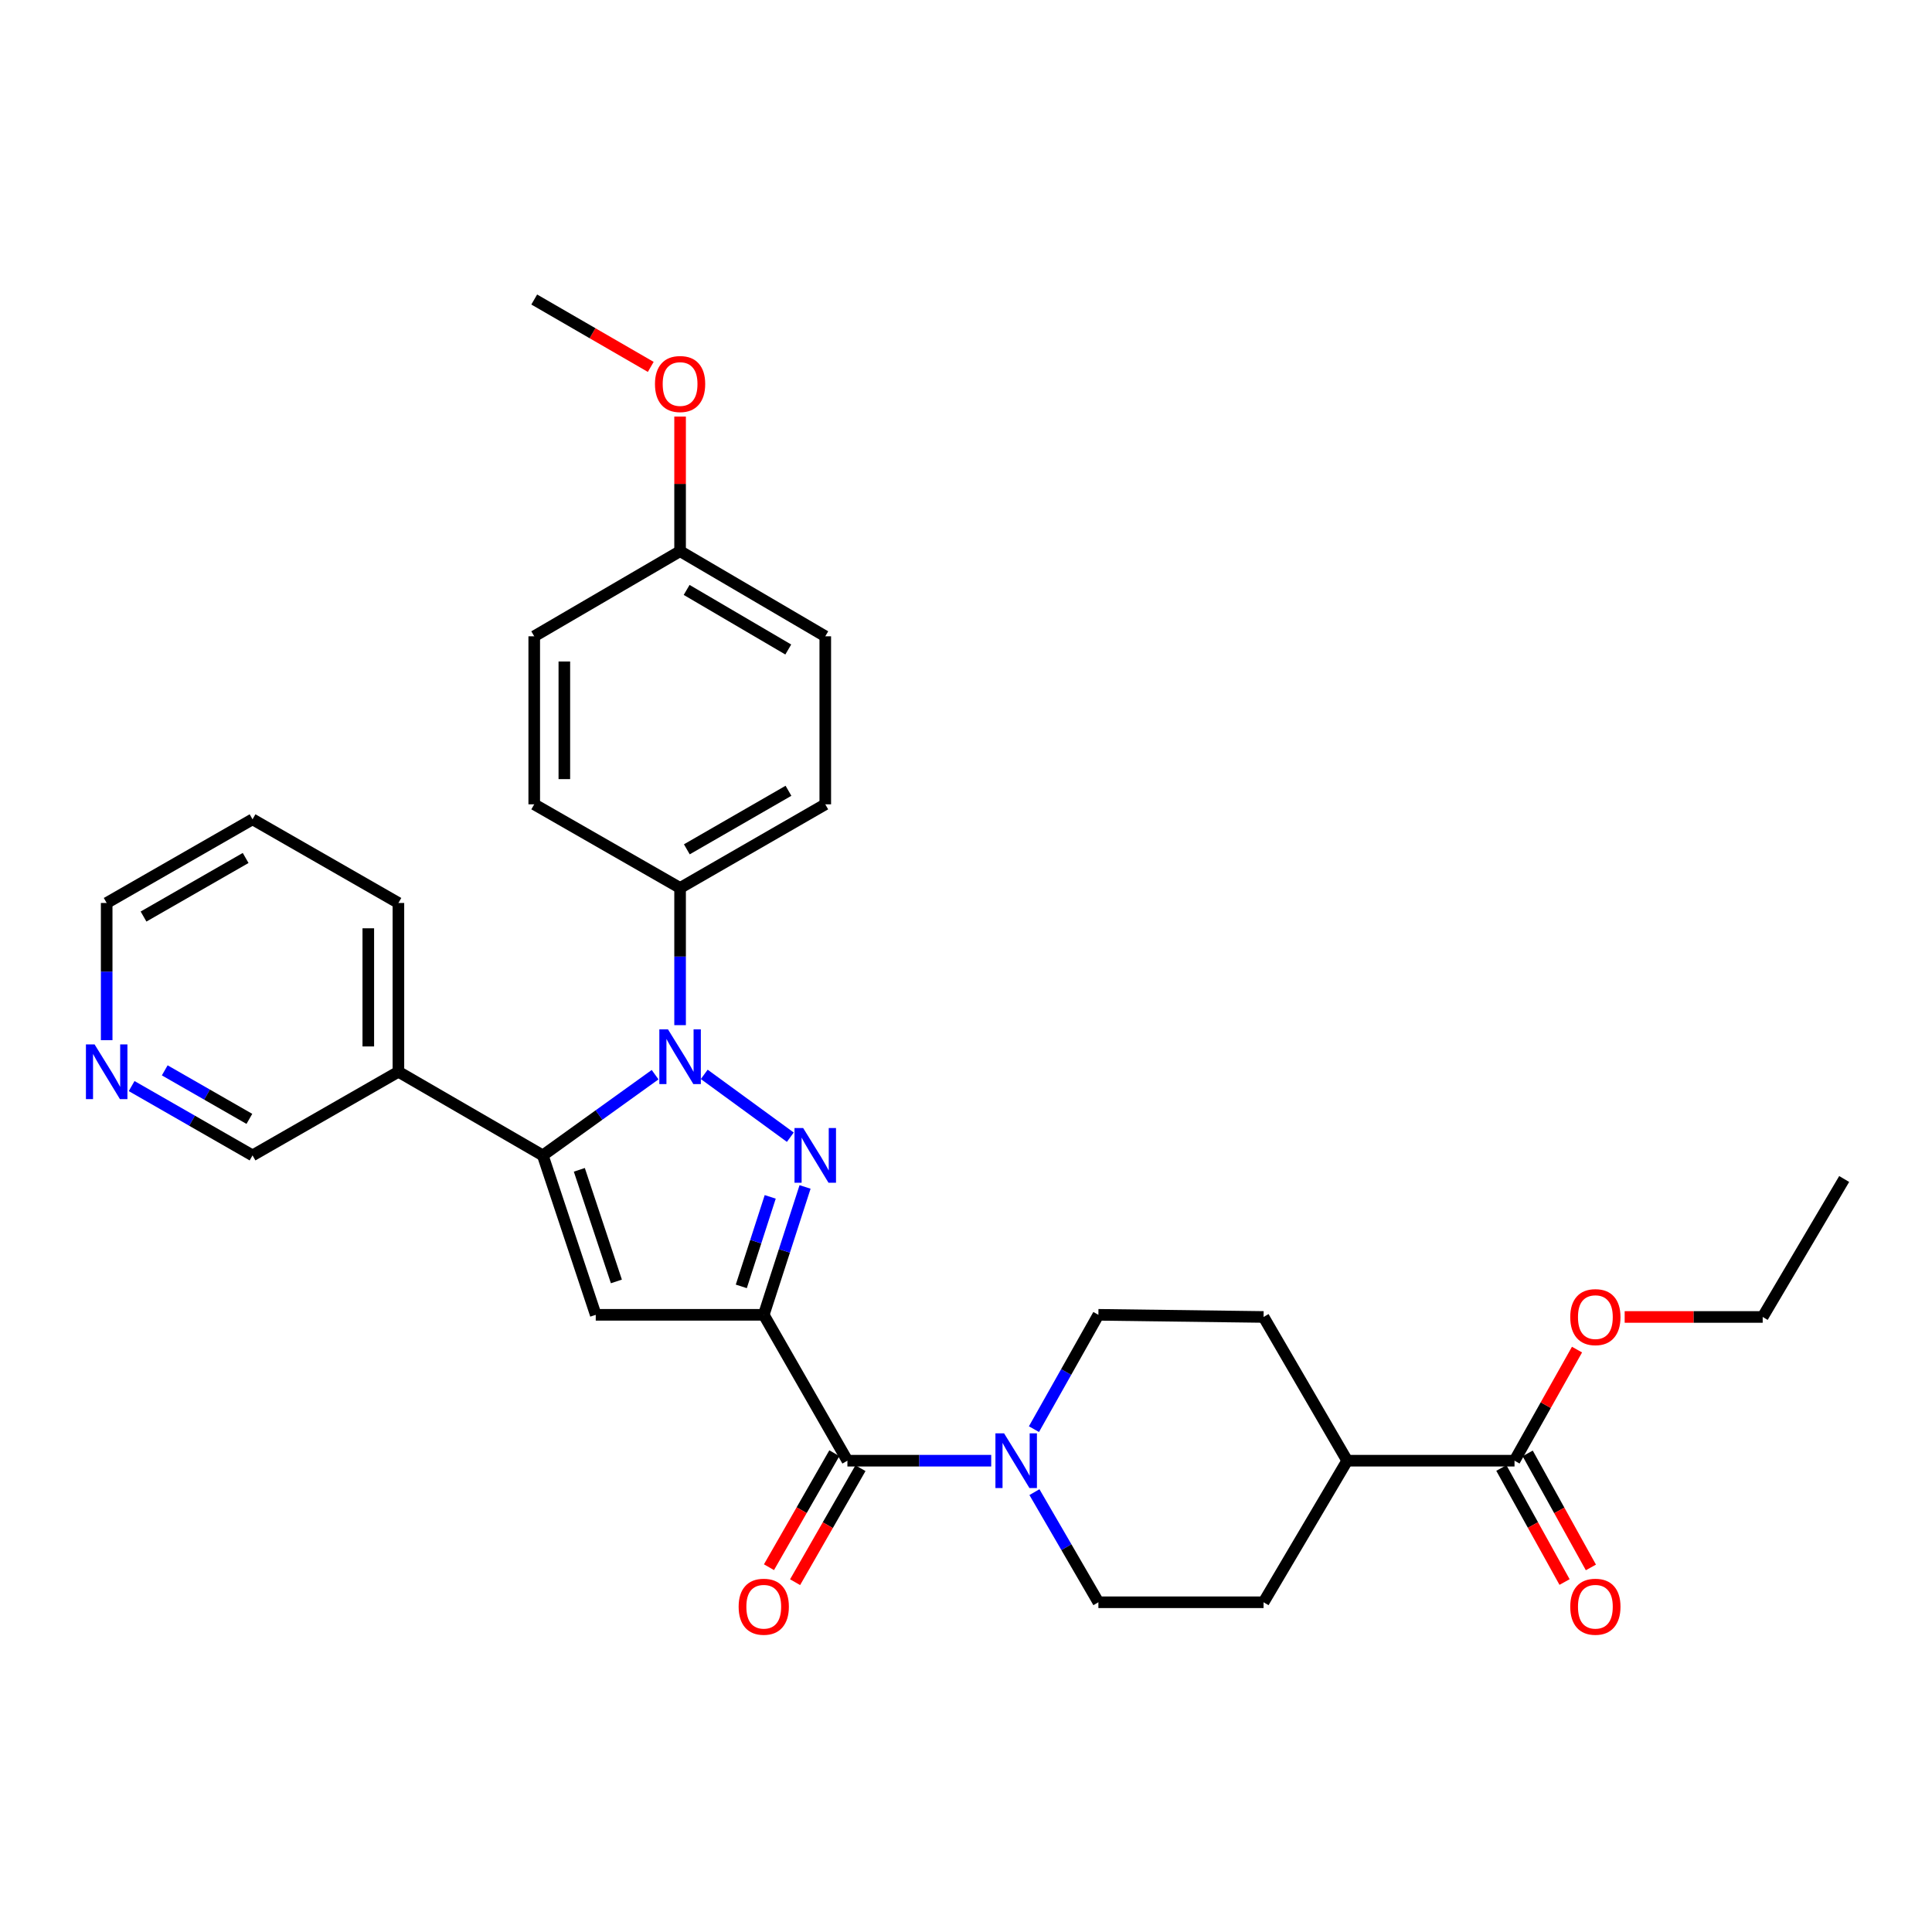 <?xml version='1.0' encoding='iso-8859-1'?>
<svg version='1.1' baseProfile='full'
              xmlns='http://www.w3.org/2000/svg'
                      xmlns:rdkit='http://www.rdkit.org/xml'
                      xmlns:xlink='http://www.w3.org/1999/xlink'
                  xml:space='preserve'
width='1000px' height='1000px' viewBox='0 0 1000 1000'>
<!-- END OF HEADER -->
<rect style='opacity:1.0;fill:#FFFFFF;stroke:none' width='1000' height='1000' x='0' y='0'> </rect>
<path class='bond-0' d='M 395.318,680.549 L 406.009,647.455' style='fill:none;fill-rule:evenodd;stroke:#000000;stroke-width:6px;stroke-linecap:butt;stroke-linejoin:miter;stroke-opacity:1' />
<path class='bond-0' d='M 406.009,647.455 L 416.7,614.361' style='fill:none;fill-rule:evenodd;stroke:#0000FF;stroke-width:6px;stroke-linecap:butt;stroke-linejoin:miter;stroke-opacity:1' />
<path class='bond-0' d='M 383.696,665.83 L 391.18,642.664' style='fill:none;fill-rule:evenodd;stroke:#000000;stroke-width:6px;stroke-linecap:butt;stroke-linejoin:miter;stroke-opacity:1' />
<path class='bond-0' d='M 391.18,642.664 L 398.664,619.498' style='fill:none;fill-rule:evenodd;stroke:#0000FF;stroke-width:6px;stroke-linecap:butt;stroke-linejoin:miter;stroke-opacity:1' />
<path class='bond-3' d='M 395.318,680.549 L 308.36,680.549' style='fill:none;fill-rule:evenodd;stroke:#000000;stroke-width:6px;stroke-linecap:butt;stroke-linejoin:miter;stroke-opacity:1' />
<path class='bond-4' d='M 395.318,680.549 L 438.615,756.053' style='fill:none;fill-rule:evenodd;stroke:#000000;stroke-width:6px;stroke-linecap:butt;stroke-linejoin:miter;stroke-opacity:1' />
<path class='bond-1' d='M 409.07,588.612 L 364.518,556.09' style='fill:none;fill-rule:evenodd;stroke:#0000FF;stroke-width:6px;stroke-linecap:butt;stroke-linejoin:miter;stroke-opacity:1' />
<path class='bond-6' d='M 352.012,530.617 L 352.012,495.111' style='fill:none;fill-rule:evenodd;stroke:#0000FF;stroke-width:6px;stroke-linecap:butt;stroke-linejoin:miter;stroke-opacity:1' />
<path class='bond-6' d='M 352.012,495.111 L 352.012,459.605' style='fill:none;fill-rule:evenodd;stroke:#000000;stroke-width:6px;stroke-linecap:butt;stroke-linejoin:miter;stroke-opacity:1' />
<path class='bond-31' d='M 339.084,556.253 L 310.021,577.143' style='fill:none;fill-rule:evenodd;stroke:#0000FF;stroke-width:6px;stroke-linecap:butt;stroke-linejoin:miter;stroke-opacity:1' />
<path class='bond-31' d='M 310.021,577.143 L 280.958,598.033' style='fill:none;fill-rule:evenodd;stroke:#000000;stroke-width:6px;stroke-linecap:butt;stroke-linejoin:miter;stroke-opacity:1' />
<path class='bond-2' d='M 280.958,598.033 L 308.36,680.549' style='fill:none;fill-rule:evenodd;stroke:#000000;stroke-width:6px;stroke-linecap:butt;stroke-linejoin:miter;stroke-opacity:1' />
<path class='bond-2' d='M 299.858,605.499 L 319.039,663.261' style='fill:none;fill-rule:evenodd;stroke:#000000;stroke-width:6px;stroke-linecap:butt;stroke-linejoin:miter;stroke-opacity:1' />
<path class='bond-7' d='M 280.958,598.033 L 206.216,554.744' style='fill:none;fill-rule:evenodd;stroke:#000000;stroke-width:6px;stroke-linecap:butt;stroke-linejoin:miter;stroke-opacity:1' />
<path class='bond-5' d='M 438.615,756.053 L 475.831,756.053' style='fill:none;fill-rule:evenodd;stroke:#000000;stroke-width:6px;stroke-linecap:butt;stroke-linejoin:miter;stroke-opacity:1' />
<path class='bond-5' d='M 475.831,756.053 L 513.048,756.053' style='fill:none;fill-rule:evenodd;stroke:#0000FF;stroke-width:6px;stroke-linecap:butt;stroke-linejoin:miter;stroke-opacity:1' />
<path class='bond-9' d='M 431.856,752.177 L 414.937,781.681' style='fill:none;fill-rule:evenodd;stroke:#000000;stroke-width:6px;stroke-linecap:butt;stroke-linejoin:miter;stroke-opacity:1' />
<path class='bond-9' d='M 414.937,781.681 L 398.018,811.185' style='fill:none;fill-rule:evenodd;stroke:#FF0000;stroke-width:6px;stroke-linecap:butt;stroke-linejoin:miter;stroke-opacity:1' />
<path class='bond-9' d='M 445.375,759.929 L 428.456,789.433' style='fill:none;fill-rule:evenodd;stroke:#000000;stroke-width:6px;stroke-linecap:butt;stroke-linejoin:miter;stroke-opacity:1' />
<path class='bond-9' d='M 428.456,789.433 L 411.537,818.937' style='fill:none;fill-rule:evenodd;stroke:#FF0000;stroke-width:6px;stroke-linecap:butt;stroke-linejoin:miter;stroke-opacity:1' />
<path class='bond-10' d='M 535.424,772.332 L 551.974,800.832' style='fill:none;fill-rule:evenodd;stroke:#0000FF;stroke-width:6px;stroke-linecap:butt;stroke-linejoin:miter;stroke-opacity:1' />
<path class='bond-10' d='M 551.974,800.832 L 568.524,829.332' style='fill:none;fill-rule:evenodd;stroke:#000000;stroke-width:6px;stroke-linecap:butt;stroke-linejoin:miter;stroke-opacity:1' />
<path class='bond-11' d='M 535.173,739.726 L 551.848,710.138' style='fill:none;fill-rule:evenodd;stroke:#0000FF;stroke-width:6px;stroke-linecap:butt;stroke-linejoin:miter;stroke-opacity:1' />
<path class='bond-11' d='M 551.848,710.138 L 568.524,680.549' style='fill:none;fill-rule:evenodd;stroke:#000000;stroke-width:6px;stroke-linecap:butt;stroke-linejoin:miter;stroke-opacity:1' />
<path class='bond-17' d='M 352.012,459.605 L 427.161,416.316' style='fill:none;fill-rule:evenodd;stroke:#000000;stroke-width:6px;stroke-linecap:butt;stroke-linejoin:miter;stroke-opacity:1' />
<path class='bond-17' d='M 355.506,439.608 L 408.11,409.306' style='fill:none;fill-rule:evenodd;stroke:#000000;stroke-width:6px;stroke-linecap:butt;stroke-linejoin:miter;stroke-opacity:1' />
<path class='bond-18' d='M 352.012,459.605 L 276.517,416.316' style='fill:none;fill-rule:evenodd;stroke:#000000;stroke-width:6px;stroke-linecap:butt;stroke-linejoin:miter;stroke-opacity:1' />
<path class='bond-23' d='M 206.216,554.744 L 130.712,598.033' style='fill:none;fill-rule:evenodd;stroke:#000000;stroke-width:6px;stroke-linecap:butt;stroke-linejoin:miter;stroke-opacity:1' />
<path class='bond-25' d='M 206.216,554.744 L 206.216,467.379' style='fill:none;fill-rule:evenodd;stroke:#000000;stroke-width:6px;stroke-linecap:butt;stroke-linejoin:miter;stroke-opacity:1' />
<path class='bond-25' d='M 190.632,541.639 L 190.632,480.484' style='fill:none;fill-rule:evenodd;stroke:#000000;stroke-width:6px;stroke-linecap:butt;stroke-linejoin:miter;stroke-opacity:1' />
<path class='bond-8' d='M 783.911,756.053 L 697.308,756.053' style='fill:none;fill-rule:evenodd;stroke:#000000;stroke-width:6px;stroke-linecap:butt;stroke-linejoin:miter;stroke-opacity:1' />
<path class='bond-13' d='M 777.096,759.831 L 793.454,789.344' style='fill:none;fill-rule:evenodd;stroke:#000000;stroke-width:6px;stroke-linecap:butt;stroke-linejoin:miter;stroke-opacity:1' />
<path class='bond-13' d='M 793.454,789.344 L 809.813,818.856' style='fill:none;fill-rule:evenodd;stroke:#FF0000;stroke-width:6px;stroke-linecap:butt;stroke-linejoin:miter;stroke-opacity:1' />
<path class='bond-13' d='M 790.726,752.276 L 807.084,781.789' style='fill:none;fill-rule:evenodd;stroke:#000000;stroke-width:6px;stroke-linecap:butt;stroke-linejoin:miter;stroke-opacity:1' />
<path class='bond-13' d='M 807.084,781.789 L 823.443,811.301' style='fill:none;fill-rule:evenodd;stroke:#FF0000;stroke-width:6px;stroke-linecap:butt;stroke-linejoin:miter;stroke-opacity:1' />
<path class='bond-19' d='M 783.911,756.053 L 800.084,727.302' style='fill:none;fill-rule:evenodd;stroke:#000000;stroke-width:6px;stroke-linecap:butt;stroke-linejoin:miter;stroke-opacity:1' />
<path class='bond-19' d='M 800.084,727.302 L 816.258,698.551' style='fill:none;fill-rule:evenodd;stroke:#FF0000;stroke-width:6px;stroke-linecap:butt;stroke-linejoin:miter;stroke-opacity:1' />
<path class='bond-15' d='M 568.524,829.332 L 654.019,829.332' style='fill:none;fill-rule:evenodd;stroke:#000000;stroke-width:6px;stroke-linecap:butt;stroke-linejoin:miter;stroke-opacity:1' />
<path class='bond-16' d='M 568.524,680.549 L 654.019,681.657' style='fill:none;fill-rule:evenodd;stroke:#000000;stroke-width:6px;stroke-linecap:butt;stroke-linejoin:miter;stroke-opacity:1' />
<path class='bond-12' d='M 697.308,756.053 L 654.019,681.657' style='fill:none;fill-rule:evenodd;stroke:#000000;stroke-width:6px;stroke-linecap:butt;stroke-linejoin:miter;stroke-opacity:1' />
<path class='bond-32' d='M 697.308,756.053 L 654.019,829.332' style='fill:none;fill-rule:evenodd;stroke:#000000;stroke-width:6px;stroke-linecap:butt;stroke-linejoin:miter;stroke-opacity:1' />
<path class='bond-14' d='M 68.133,562.15 L 99.422,580.091' style='fill:none;fill-rule:evenodd;stroke:#0000FF;stroke-width:6px;stroke-linecap:butt;stroke-linejoin:miter;stroke-opacity:1' />
<path class='bond-14' d='M 99.422,580.091 L 130.712,598.033' style='fill:none;fill-rule:evenodd;stroke:#000000;stroke-width:6px;stroke-linecap:butt;stroke-linejoin:miter;stroke-opacity:1' />
<path class='bond-14' d='M 85.271,554.013 L 107.174,566.572' style='fill:none;fill-rule:evenodd;stroke:#0000FF;stroke-width:6px;stroke-linecap:butt;stroke-linejoin:miter;stroke-opacity:1' />
<path class='bond-14' d='M 107.174,566.572 L 129.077,579.131' style='fill:none;fill-rule:evenodd;stroke:#000000;stroke-width:6px;stroke-linecap:butt;stroke-linejoin:miter;stroke-opacity:1' />
<path class='bond-34' d='M 55.217,538.4 L 55.217,502.89' style='fill:none;fill-rule:evenodd;stroke:#0000FF;stroke-width:6px;stroke-linecap:butt;stroke-linejoin:miter;stroke-opacity:1' />
<path class='bond-34' d='M 55.217,502.89 L 55.217,467.379' style='fill:none;fill-rule:evenodd;stroke:#000000;stroke-width:6px;stroke-linecap:butt;stroke-linejoin:miter;stroke-opacity:1' />
<path class='bond-21' d='M 427.161,416.316 L 427.161,329.349' style='fill:none;fill-rule:evenodd;stroke:#000000;stroke-width:6px;stroke-linecap:butt;stroke-linejoin:miter;stroke-opacity:1' />
<path class='bond-22' d='M 276.517,416.316 L 276.517,329.349' style='fill:none;fill-rule:evenodd;stroke:#000000;stroke-width:6px;stroke-linecap:butt;stroke-linejoin:miter;stroke-opacity:1' />
<path class='bond-22' d='M 292.101,403.271 L 292.101,342.394' style='fill:none;fill-rule:evenodd;stroke:#000000;stroke-width:6px;stroke-linecap:butt;stroke-linejoin:miter;stroke-opacity:1' />
<path class='bond-27' d='M 840.927,681.657 L 876.646,681.657' style='fill:none;fill-rule:evenodd;stroke:#FF0000;stroke-width:6px;stroke-linecap:butt;stroke-linejoin:miter;stroke-opacity:1' />
<path class='bond-27' d='M 876.646,681.657 L 912.365,681.657' style='fill:none;fill-rule:evenodd;stroke:#000000;stroke-width:6px;stroke-linecap:butt;stroke-linejoin:miter;stroke-opacity:1' />
<path class='bond-20' d='M 352.012,285.29 L 276.517,329.349' style='fill:none;fill-rule:evenodd;stroke:#000000;stroke-width:6px;stroke-linecap:butt;stroke-linejoin:miter;stroke-opacity:1' />
<path class='bond-24' d='M 352.012,285.29 L 352.012,250.451' style='fill:none;fill-rule:evenodd;stroke:#000000;stroke-width:6px;stroke-linecap:butt;stroke-linejoin:miter;stroke-opacity:1' />
<path class='bond-24' d='M 352.012,250.451 L 352.012,215.612' style='fill:none;fill-rule:evenodd;stroke:#FF0000;stroke-width:6px;stroke-linecap:butt;stroke-linejoin:miter;stroke-opacity:1' />
<path class='bond-33' d='M 352.012,285.29 L 427.161,329.349' style='fill:none;fill-rule:evenodd;stroke:#000000;stroke-width:6px;stroke-linecap:butt;stroke-linejoin:miter;stroke-opacity:1' />
<path class='bond-33' d='M 355.402,305.343 L 408.007,336.184' style='fill:none;fill-rule:evenodd;stroke:#000000;stroke-width:6px;stroke-linecap:butt;stroke-linejoin:miter;stroke-opacity:1' />
<path class='bond-28' d='M 336.832,189.908 L 306.674,172.467' style='fill:none;fill-rule:evenodd;stroke:#FF0000;stroke-width:6px;stroke-linecap:butt;stroke-linejoin:miter;stroke-opacity:1' />
<path class='bond-28' d='M 306.674,172.467 L 276.517,155.026' style='fill:none;fill-rule:evenodd;stroke:#000000;stroke-width:6px;stroke-linecap:butt;stroke-linejoin:miter;stroke-opacity:1' />
<path class='bond-29' d='M 206.216,467.379 L 130.712,424.073' style='fill:none;fill-rule:evenodd;stroke:#000000;stroke-width:6px;stroke-linecap:butt;stroke-linejoin:miter;stroke-opacity:1' />
<path class='bond-26' d='M 55.217,467.379 L 130.712,424.073' style='fill:none;fill-rule:evenodd;stroke:#000000;stroke-width:6px;stroke-linecap:butt;stroke-linejoin:miter;stroke-opacity:1' />
<path class='bond-26' d='M 74.296,474.401 L 127.142,444.087' style='fill:none;fill-rule:evenodd;stroke:#000000;stroke-width:6px;stroke-linecap:butt;stroke-linejoin:miter;stroke-opacity:1' />
<path class='bond-30' d='M 912.365,681.657 L 954.545,610.249' style='fill:none;fill-rule:evenodd;stroke:#000000;stroke-width:6px;stroke-linecap:butt;stroke-linejoin:miter;stroke-opacity:1' />
<path  class='atom-1' d='M 415.715 583.873
L 424.995 598.873
Q 425.915 600.353, 427.395 603.033
Q 428.875 605.713, 428.955 605.873
L 428.955 583.873
L 432.715 583.873
L 432.715 612.193
L 428.835 612.193
L 418.875 595.793
Q 417.715 593.873, 416.475 591.673
Q 415.275 589.473, 414.915 588.793
L 414.915 612.193
L 411.235 612.193
L 411.235 583.873
L 415.715 583.873
' fill='#0000FF'/>
<path  class='atom-2' d='M 345.752 532.801
L 355.032 547.801
Q 355.952 549.281, 357.432 551.961
Q 358.912 554.641, 358.992 554.801
L 358.992 532.801
L 362.752 532.801
L 362.752 561.121
L 358.872 561.121
L 348.912 544.721
Q 347.752 542.801, 346.512 540.601
Q 345.312 538.401, 344.952 537.721
L 344.952 561.121
L 341.272 561.121
L 341.272 532.801
L 345.752 532.801
' fill='#0000FF'/>
<path  class='atom-6' d='M 519.711 741.893
L 528.991 756.893
Q 529.911 758.373, 531.391 761.053
Q 532.871 763.733, 532.951 763.893
L 532.951 741.893
L 536.711 741.893
L 536.711 770.213
L 532.831 770.213
L 522.871 753.813
Q 521.711 751.893, 520.471 749.693
Q 519.271 747.493, 518.911 746.813
L 518.911 770.213
L 515.231 770.213
L 515.231 741.893
L 519.711 741.893
' fill='#0000FF'/>
<path  class='atom-10' d='M 382.318 831.637
Q 382.318 824.837, 385.678 821.037
Q 389.038 817.237, 395.318 817.237
Q 401.598 817.237, 404.958 821.037
Q 408.318 824.837, 408.318 831.637
Q 408.318 838.517, 404.918 842.437
Q 401.518 846.317, 395.318 846.317
Q 389.078 846.317, 385.678 842.437
Q 382.318 838.557, 382.318 831.637
M 395.318 843.117
Q 399.638 843.117, 401.958 840.237
Q 404.318 837.317, 404.318 831.637
Q 404.318 826.077, 401.958 823.277
Q 399.638 820.437, 395.318 820.437
Q 390.998 820.437, 388.638 823.237
Q 386.318 826.037, 386.318 831.637
Q 386.318 837.357, 388.638 840.237
Q 390.998 843.117, 395.318 843.117
' fill='#FF0000'/>
<path  class='atom-14' d='M 812.762 831.637
Q 812.762 824.837, 816.122 821.037
Q 819.482 817.237, 825.762 817.237
Q 832.042 817.237, 835.402 821.037
Q 838.762 824.837, 838.762 831.637
Q 838.762 838.517, 835.362 842.437
Q 831.962 846.317, 825.762 846.317
Q 819.522 846.317, 816.122 842.437
Q 812.762 838.557, 812.762 831.637
M 825.762 843.117
Q 830.082 843.117, 832.402 840.237
Q 834.762 837.317, 834.762 831.637
Q 834.762 826.077, 832.402 823.277
Q 830.082 820.437, 825.762 820.437
Q 821.442 820.437, 819.082 823.237
Q 816.762 826.037, 816.762 831.637
Q 816.762 837.357, 819.082 840.237
Q 821.442 843.117, 825.762 843.117
' fill='#FF0000'/>
<path  class='atom-15' d='M 48.957 540.584
L 58.237 555.584
Q 59.157 557.064, 60.637 559.744
Q 62.117 562.424, 62.197 562.584
L 62.197 540.584
L 65.957 540.584
L 65.957 568.904
L 62.077 568.904
L 52.117 552.504
Q 50.957 550.584, 49.717 548.384
Q 48.517 546.184, 48.157 545.504
L 48.157 568.904
L 44.477 568.904
L 44.477 540.584
L 48.957 540.584
' fill='#0000FF'/>
<path  class='atom-20' d='M 812.762 681.737
Q 812.762 674.937, 816.122 671.137
Q 819.482 667.337, 825.762 667.337
Q 832.042 667.337, 835.402 671.137
Q 838.762 674.937, 838.762 681.737
Q 838.762 688.617, 835.362 692.537
Q 831.962 696.417, 825.762 696.417
Q 819.522 696.417, 816.122 692.537
Q 812.762 688.657, 812.762 681.737
M 825.762 693.217
Q 830.082 693.217, 832.402 690.337
Q 834.762 687.417, 834.762 681.737
Q 834.762 676.177, 832.402 673.377
Q 830.082 670.537, 825.762 670.537
Q 821.442 670.537, 819.082 673.337
Q 816.762 676.137, 816.762 681.737
Q 816.762 687.457, 819.082 690.337
Q 821.442 693.217, 825.762 693.217
' fill='#FF0000'/>
<path  class='atom-25' d='M 339.012 198.767
Q 339.012 191.967, 342.372 188.167
Q 345.732 184.367, 352.012 184.367
Q 358.292 184.367, 361.652 188.167
Q 365.012 191.967, 365.012 198.767
Q 365.012 205.647, 361.612 209.567
Q 358.212 213.447, 352.012 213.447
Q 345.772 213.447, 342.372 209.567
Q 339.012 205.687, 339.012 198.767
M 352.012 210.247
Q 356.332 210.247, 358.652 207.367
Q 361.012 204.447, 361.012 198.767
Q 361.012 193.207, 358.652 190.407
Q 356.332 187.567, 352.012 187.567
Q 347.692 187.567, 345.332 190.367
Q 343.012 193.167, 343.012 198.767
Q 343.012 204.487, 345.332 207.367
Q 347.692 210.247, 352.012 210.247
' fill='#FF0000'/>
</svg>
